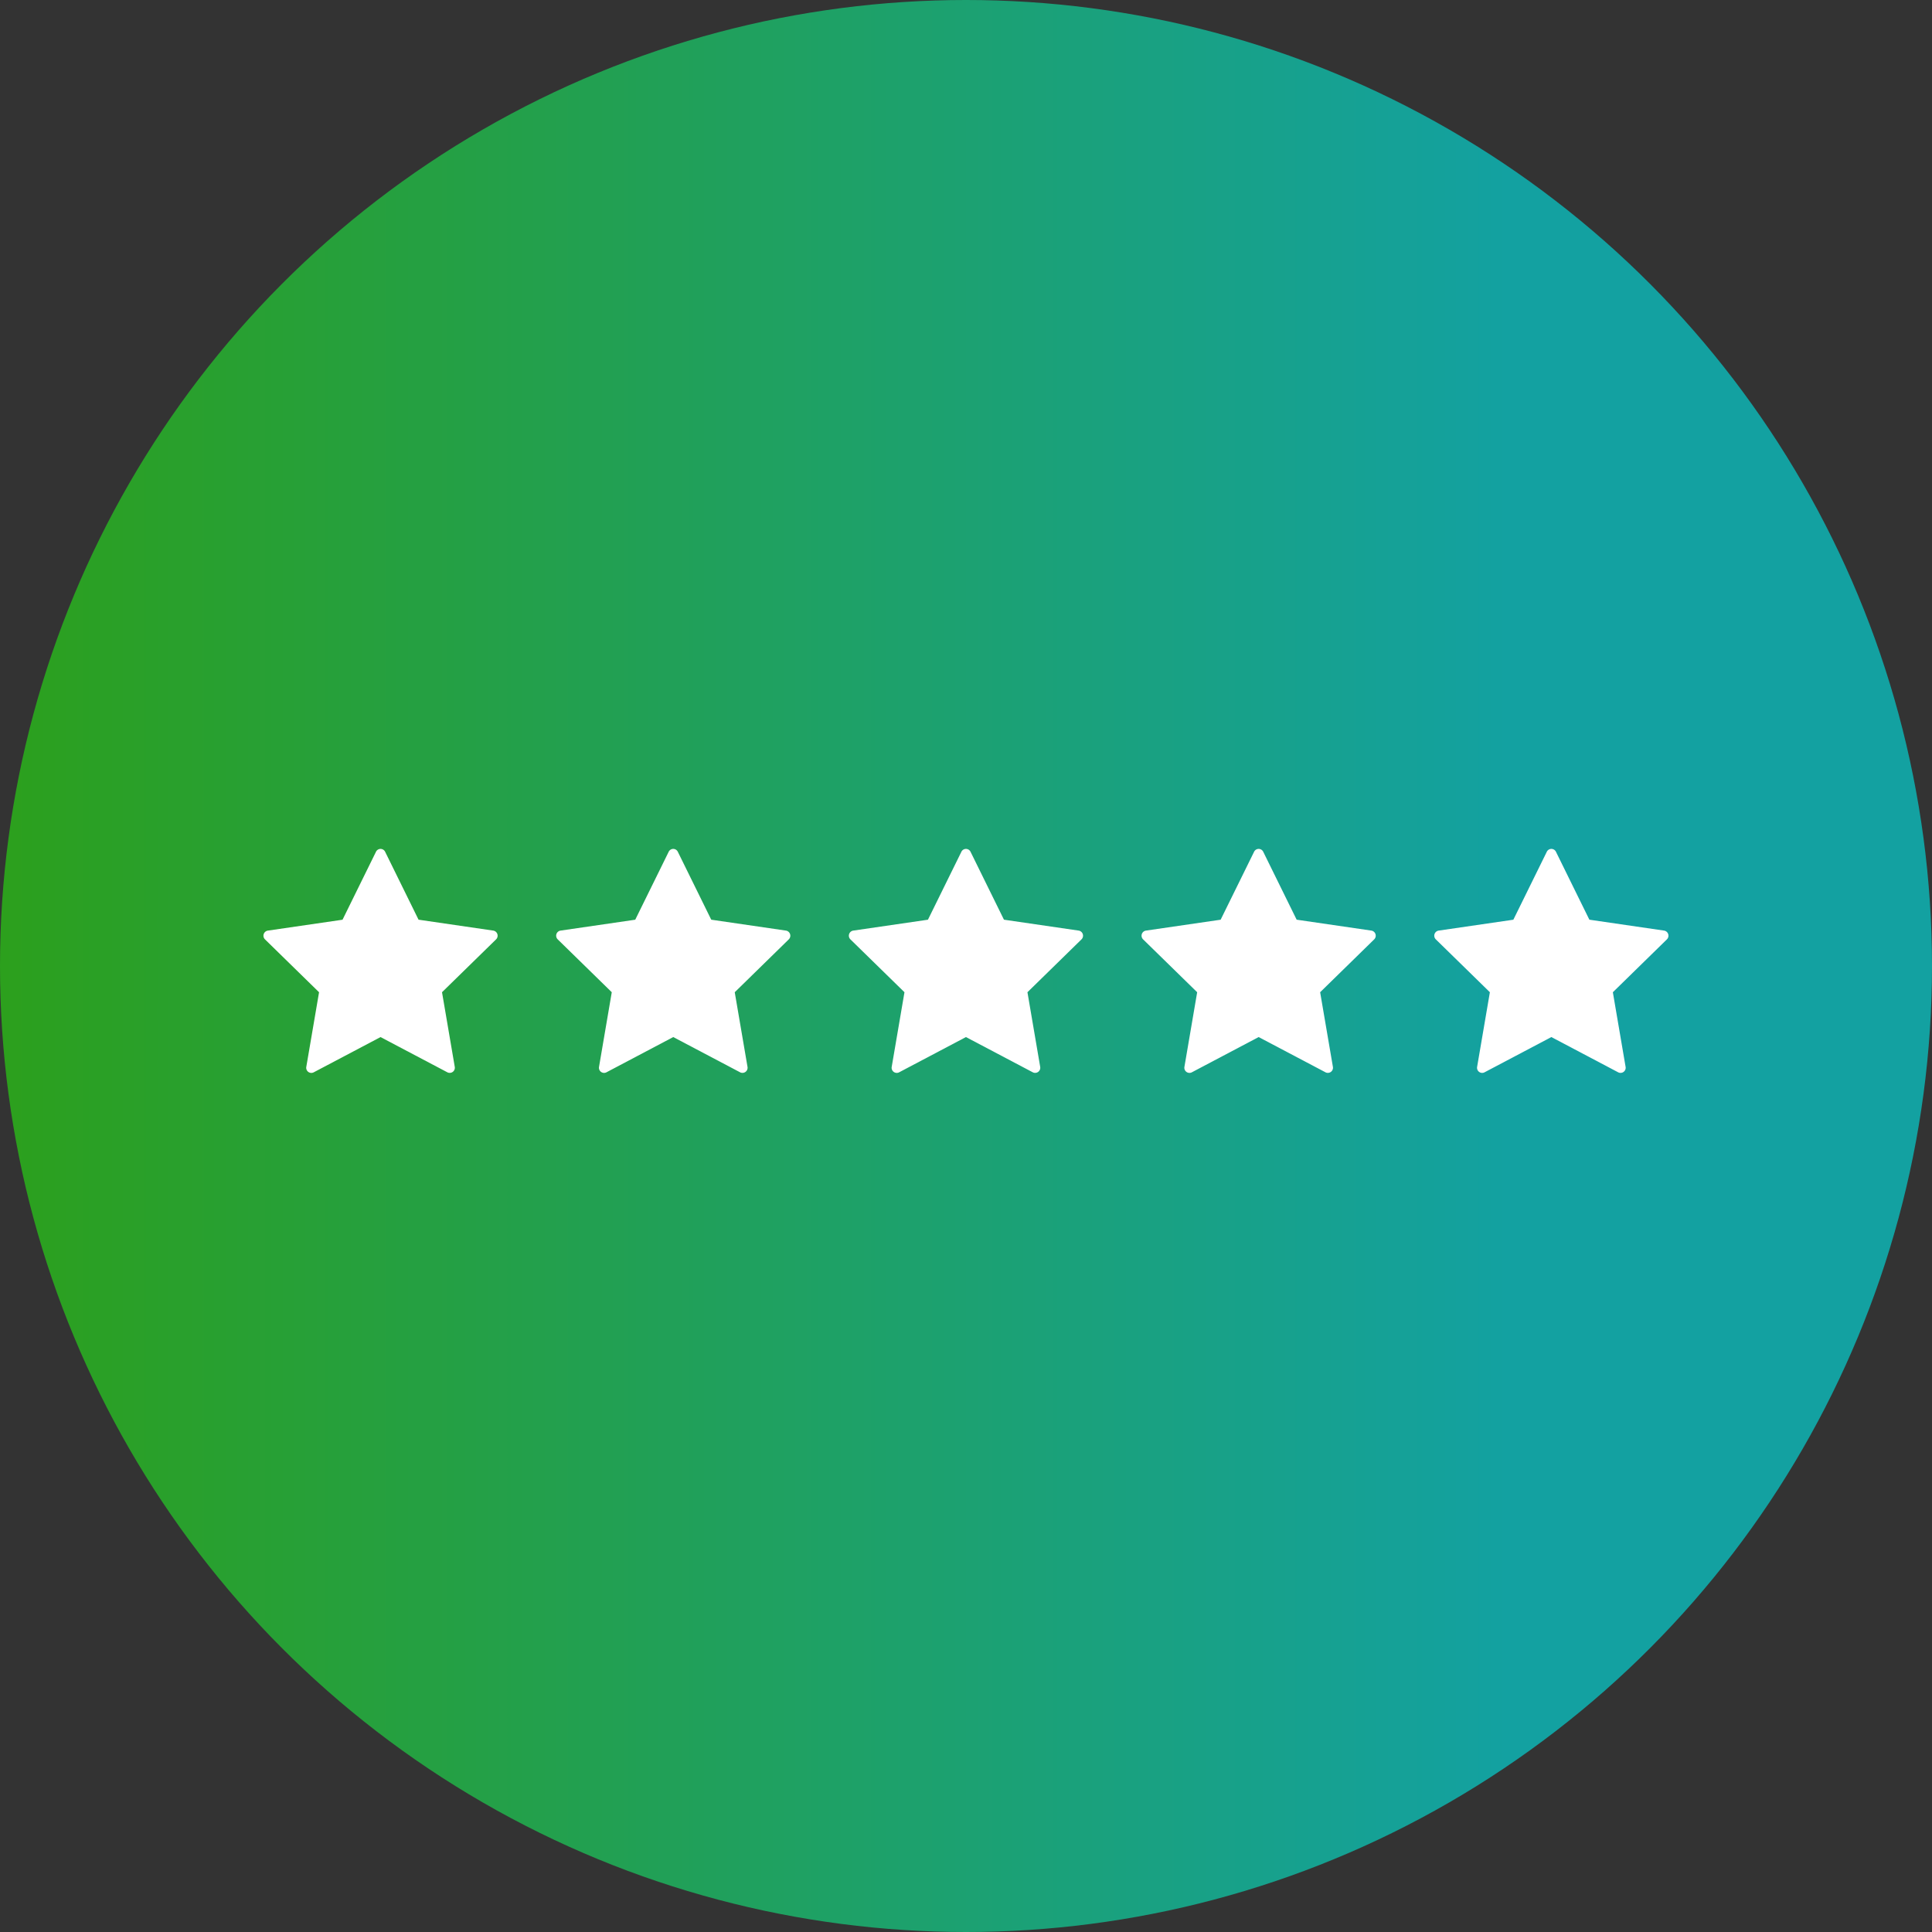 <svg viewBox="0 0 132 132" xmlns="http://www.w3.org/2000/svg"><rect x="0" y="0" width="132" height="132" fill="#333333" stroke="none"/><linearGradient id="a" x1="0%" x2="77.802%" y1="50%" y2="50%"><stop offset="0" stop-color="#2ca01c"/><stop offset="1" stop-color="#13a1a1"/></linearGradient><g fill="none" fill-rule="evenodd"><circle cx="66" cy="66" fill="url(#a)" r="66"/><path d="M85.995 58c.134 0 .255.076.313.196l2.283 4.64 5.103.745a.352.352 0 01.194.6l-3.692 3.611.872 5.1a.35.35 0 01-.508.37l-4.565-2.407-4.564 2.408a.35.35 0 01-.508-.37l.871-5.101-3.693-3.611a.352.352 0 01.194-.6l5.103-.744 2.284-4.64a.348.348 0 01.313-.197zm-19.998 0c.133 0 .255.076.313.196l2.283 4.64 5.103.745a.352.352 0 01.194.6l-3.692 3.611.871 5.1a.35.35 0 01-.508.37l-4.564-2.407-4.565 2.408a.35.35 0 01-.508-.37l.872-5.101-3.693-3.611a.352.352 0 01.194-.6l5.103-.744 2.284-4.64a.348.348 0 01.313-.197zm-19.999 0c.134 0 .255.076.313.196l2.283 4.64 5.103.745a.352.352 0 01.194.6L50.2 67.792l.872 5.1a.35.35 0 01-.508.37l-4.565-2.407-4.564 2.408a.35.35 0 01-.508-.37l.871-5.101-3.693-3.611a.352.352 0 01.194-.6l5.103-.744 2.284-4.64a.348.348 0 01.313-.197zM26 58c.133 0 .255.076.313.196l2.283 4.64 5.103.745a.352.352 0 01.194.6L30.2 67.792l.871 5.1a.35.35 0 01-.508.37L26 70.856l-4.565 2.408a.35.35 0 01-.508-.37l.872-5.101-3.693-3.611a.352.352 0 01.194-.6l5.103-.744 2.284-4.64A.348.348 0 0126 58zm79.994 0c.133 0 .255.076.313.196l2.283 4.64 5.103.745a.352.352 0 01.194.6l-3.692 3.611.871 5.1a.35.35 0 01-.281.405l-.077.006a.35.35 0 01-.15-.04l-4.564-2.408-4.565 2.408-.073.03-.077.01a.35.35 0 01-.358-.41l.872-5.101-3.693-3.611a.352.352 0 01.194-.6l5.103-.744 2.284-4.64a.348.348 0 01.313-.197z" fill="#fff" fill-rule="nonzero"/></g></svg>